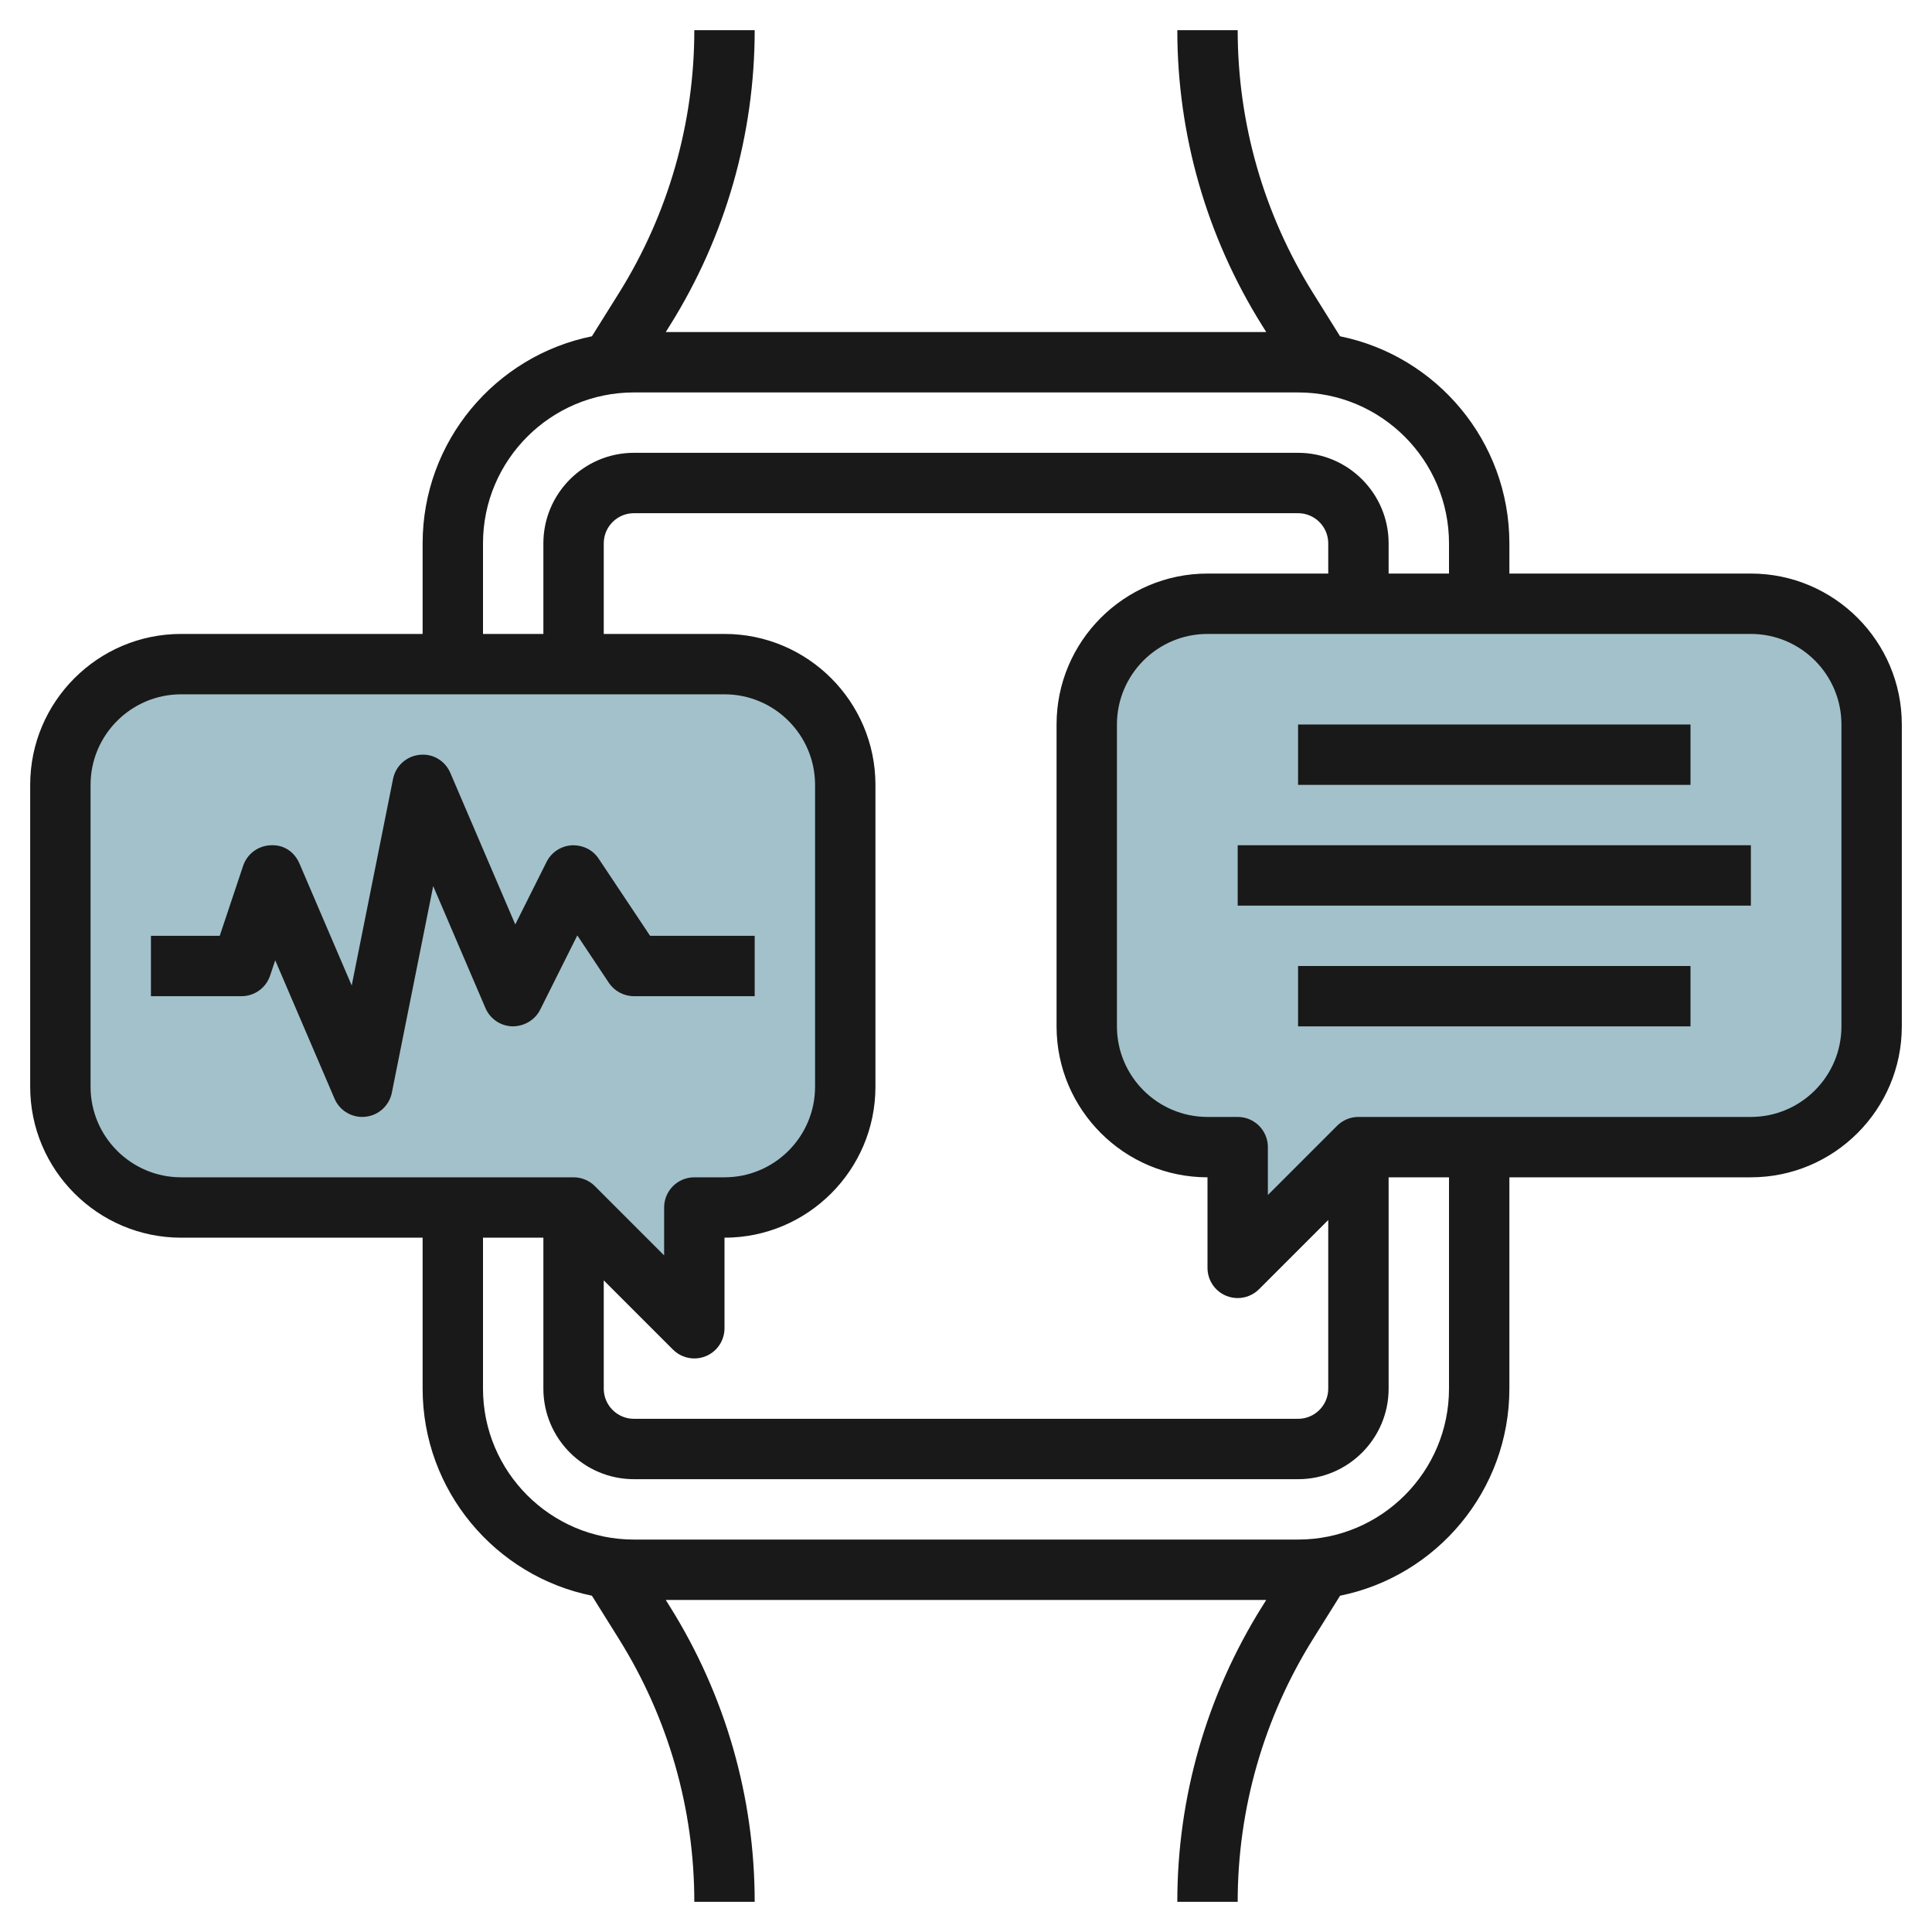 <svg id="Layer_3" enable-background="new 0 0 64 64" height="512" viewBox="0 0 64 64" width="512" xmlns="http://www.w3.org/2000/svg"><g><path d="m36 34v-10c0-2.209 1.791-4 4-4h18c2.209 0 4 1.791 4 4v10c0 2.209-1.791 4-4 4h-13l-4 4v-4h-1c-2.209 0-4-1.791-4-4z" fill="#a3c1ca"/><path d="m28 36v-10c0-2.209-1.791-4-4-4h-18c-2.209 0-4 1.791-4 4v10c0 2.209 1.791 4 4 4h13l4 4v-4h1c2.209 0 4-1.791 4-4z" fill="#a3c1ca"/><g fill="#191919"><path d="m58 19h-8v-1c0-3.383-2.414-6.213-5.609-6.86l-.893-1.43c-1.634-2.614-2.498-5.626-2.498-8.71h-2c0 3.459.969 6.837 2.803 9.771l.143.229h-19.892l.143-.229c1.834-2.934 2.803-6.312 2.803-9.771h-2c0 3.084-.864 6.096-2.498 8.71l-.894 1.43c-3.195.647-5.608 3.477-5.608 6.86v3h-8c-2.757 0-5 2.243-5 5v10c0 2.757 2.243 5 5 5h8v5c0 3.383 2.413 6.213 5.608 6.86l.893 1.43c1.635 2.614 2.499 5.626 2.499 8.71h2c0-3.459-.969-6.837-2.803-9.771l-.143-.229h19.892l-.143.229c-1.834 2.934-2.803 6.312-2.803 9.771h2c0-3.084.864-6.096 2.498-8.71l.894-1.43c3.195-.647 5.608-3.477 5.608-6.86v-7h8c2.757 0 5-2.243 5-5v-10c0-2.757-2.243-5-5-5zm-42-1c0-2.757 2.243-5 5-5h22c2.757 0 5 2.243 5 5v1h-2v-1c0-1.654-1.346-3-3-3h-22c-1.654 0-3 1.346-3 3v3h-2zm24 21v3c0 .404.243.77.617.924.124.052.254.076.383.076.26 0 .516-.102.707-.293l2.293-2.293v5.586c0 .552-.448 1-1 1h-22c-.552 0-1-.448-1-1v-3.586l2.293 2.293c.191.191.447.293.707.293.129 0 .259-.024.383-.076.374-.154.617-.52.617-.924v-3c2.757 0 5-2.243 5-5v-10c0-2.757-2.243-5-5-5h-4v-3c0-.552.448-1 1-1h22c.552 0 1 .448 1 1v1h-4c-2.757 0-5 2.243-5 5v10c0 2.757 2.243 5 5 5zm-37-3v-10c0-1.654 1.346-3 3-3h18c1.654 0 3 1.346 3 3v10c0 1.654-1.346 3-3 3h-1c-.553 0-1 .447-1 1v1.586l-2.293-2.293c-.187-.188-.441-.293-.707-.293h-13c-1.654 0-3-1.346-3-3zm45 10c0 2.757-2.243 5-5 5h-22c-2.757 0-5-2.243-5-5v-5h2v5c0 1.654 1.346 3 3 3h22c1.654 0 3-1.346 3-3v-7h2zm13-12c0 1.654-1.346 3-3 3h-13c-.266 0-.52.105-.707.293l-2.293 2.293v-1.586c0-.553-.447-1-1-1h-1c-1.654 0-3-1.346-3-3v-10c0-1.654 1.346-3 3-3h18c1.654 0 3 1.346 3 3z"/><path d="m20.168 32.555c.186.278.498.445.832.445h4v-2h-3.465l-1.703-2.555c-.198-.296-.523-.457-.895-.443-.355.022-.673.232-.832.551l-1.036 2.071-2.15-5.018c-.172-.403-.579-.653-1.022-.601-.436.045-.791.368-.877.798l-1.369 6.843-1.731-4.04c-.164-.382-.518-.635-.961-.605-.414.018-.775.289-.906.683l-.774 2.316h-2.279v2h3c.431 0 .812-.275.948-.684l.169-.505 1.964 4.582c.158.372.523.607.919.607.034 0 .068-.002.104-.006.436-.045.791-.368.877-.798l1.369-6.843 1.731 4.04c.153.358.5.595.89.606.385.003.749-.204.924-.553l1.229-2.459z"/><path d="m43 24h13v2h-13z"/><path d="m41 28h17v2h-17z"/><path d="m43 32h13v2h-13z"/></g></g></svg>